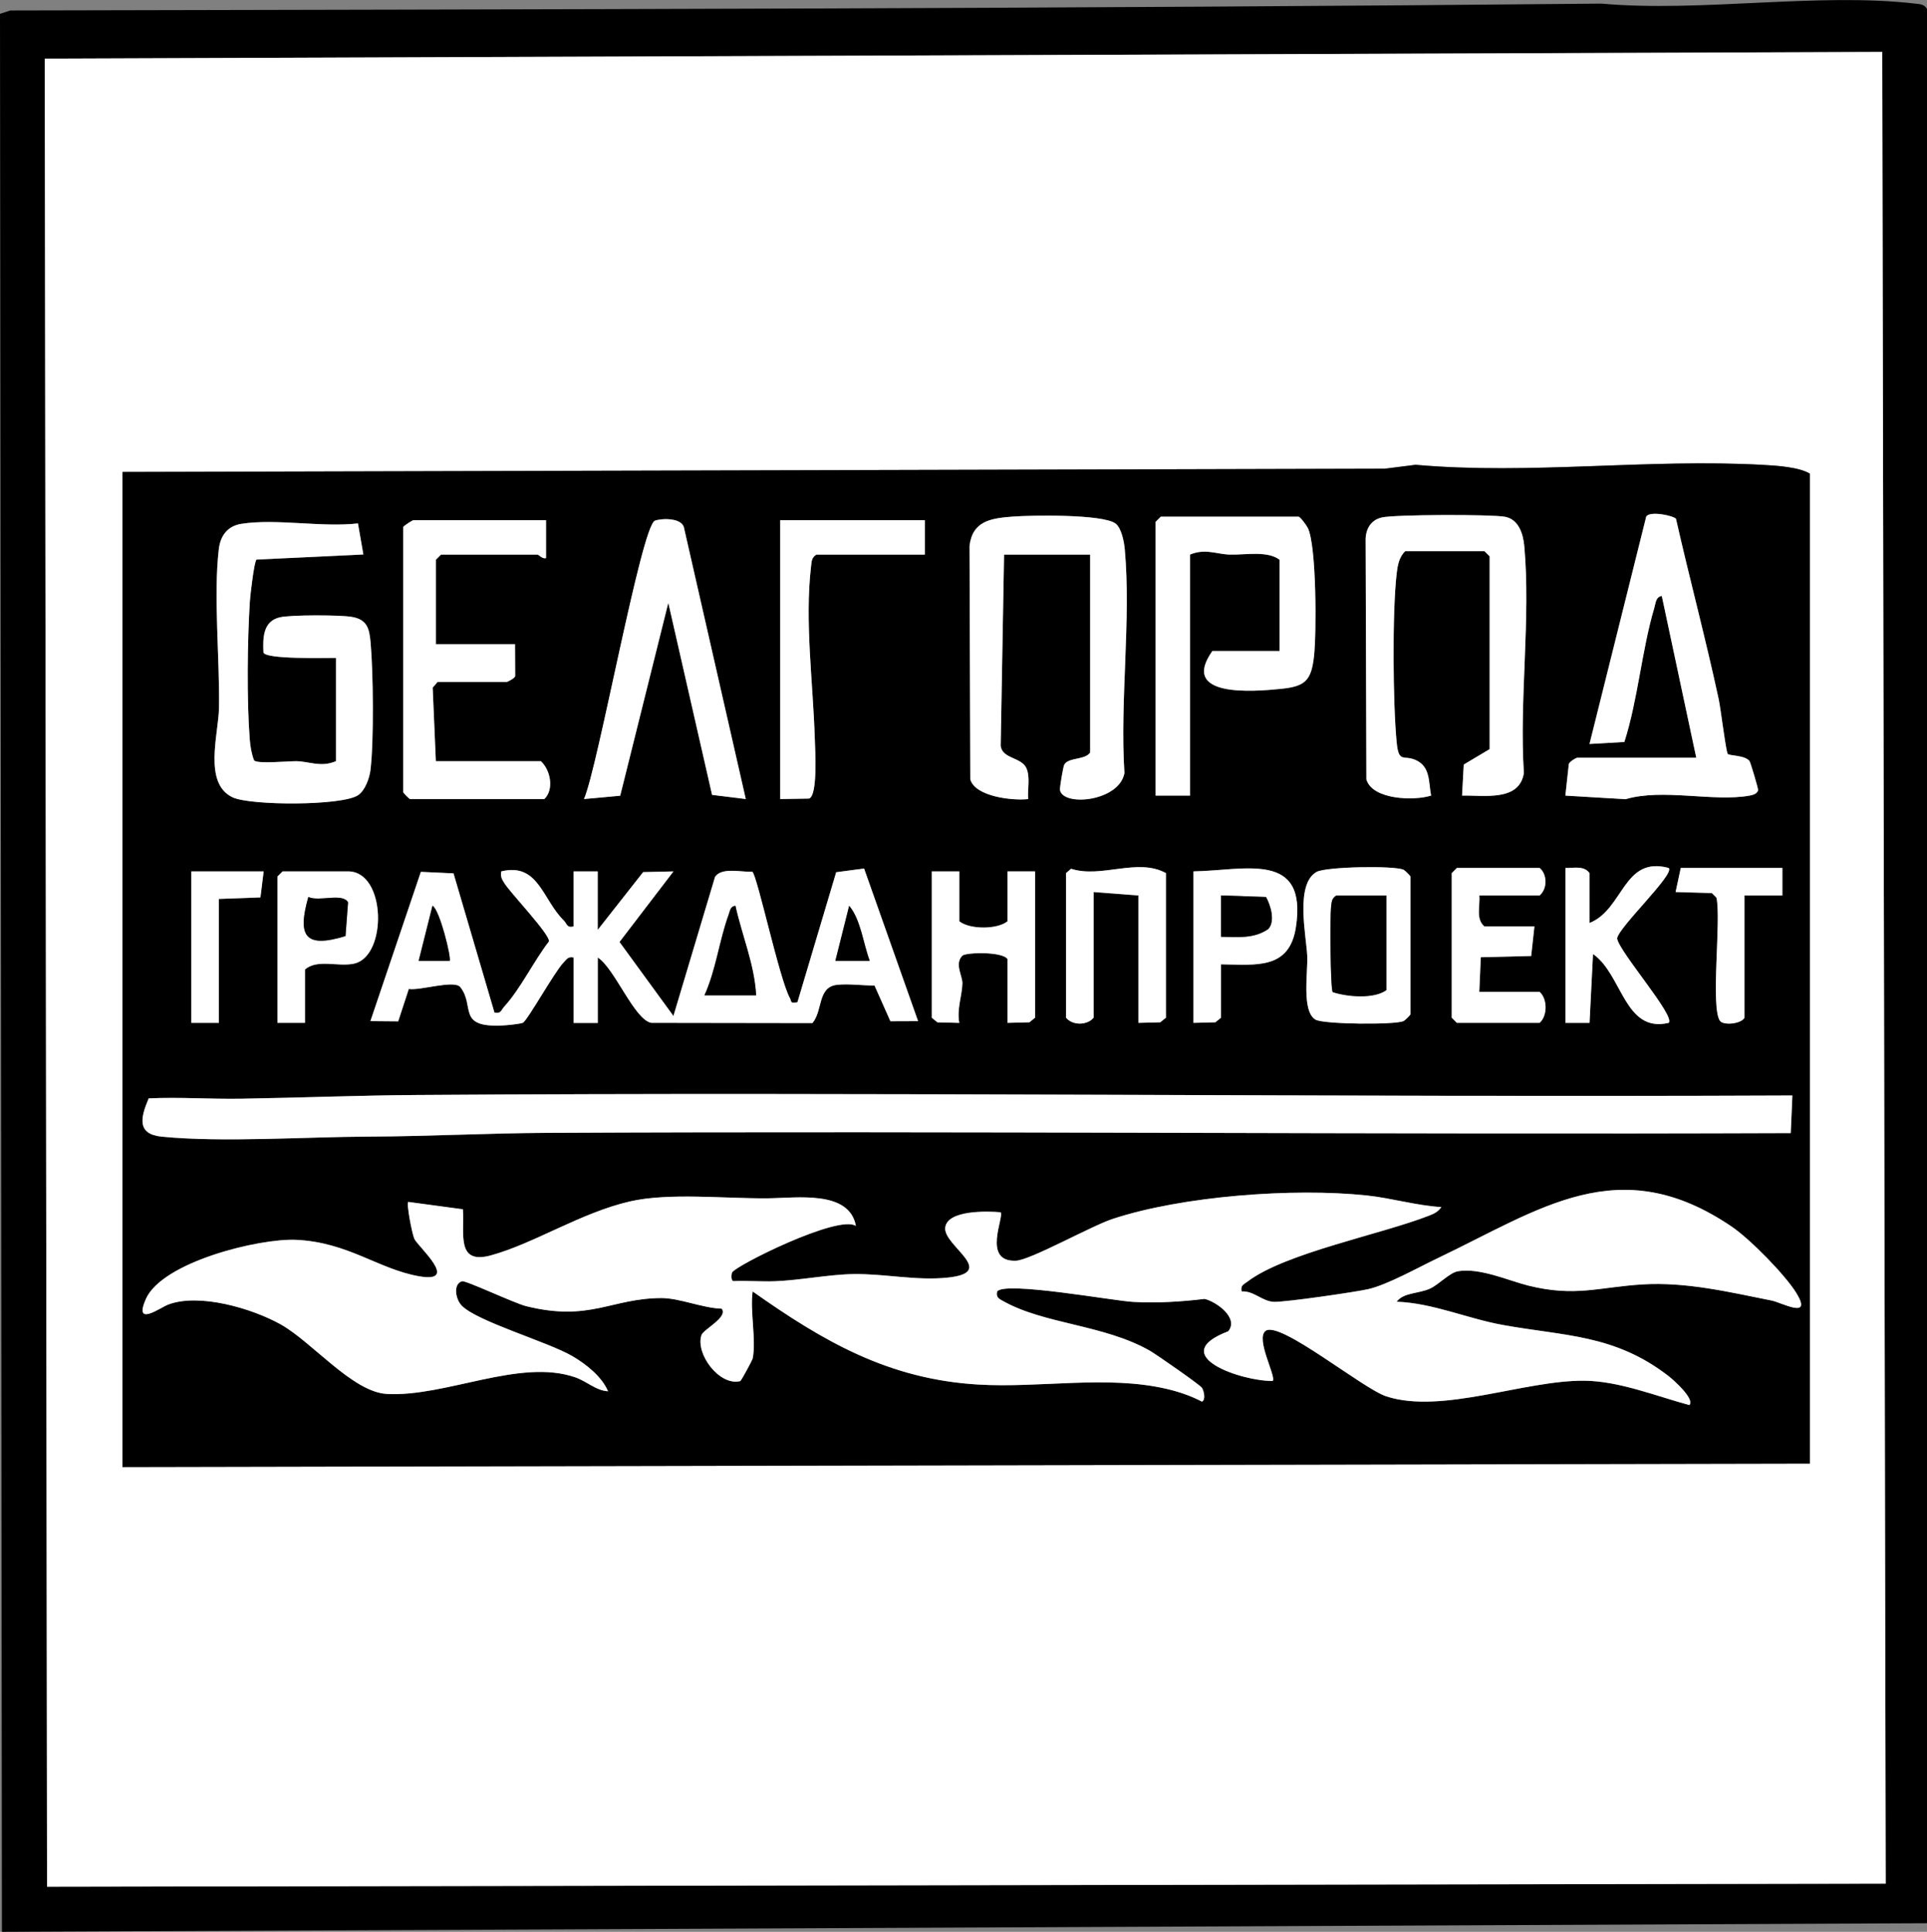 <?xml version="1.0" encoding="UTF-8"?> <svg xmlns="http://www.w3.org/2000/svg" id="_Слой_2" data-name="Слой 2" viewBox="0 0 559.56 561.08"><rect x="0" y="0" width="559.56" height="561.08" fill="#808080" stroke="none"/><defs><style> .cls-1 { fill: #fff; } </style></defs><g id="_Слой_1-2" data-name="Слой 1"><path d="M559.56,558.58L.56,561.08,0,4.02l3.02-.98c154.02-.34,308.33-.52,462.01-1.99,28.7,2.59,63.08-3.3,91.09,0,1.46.17,2.57.12,3.45,1.55v556ZM546.57,15.07L13,17.02l.66,530.97,533.91-.9-1-532.01Z"></path><path class="cls-1" d="M546.57,15.07l1,532.01-533.91.9L13,17.02l533.57-1.94ZM525.56,425.08V137.58c-3.03-1.89-9.45-2.32-13.45-2.55-33.66-1.89-67.7,2.92-101.06-.03l-8.94,1.13-366.55.95v289l490-1Z"></path><path d="M525.56,425.08l-490,1V137.08l366.55-.95,8.94-1.13c33.36,2.95,67.4-1.86,101.06.03,4,.22,10.42.66,13.45,2.55v287.5ZM492.56,220.08h-34.5c-.46,0-2.18,1.08-2.5,1.76l-1.01,9.24,17.46,1.04c10.9-3.2,25.44.85,36.04-1.04.98-.17,2.21-.55,2.46-1.57.1-.43-2.2-8.06-2.46-8.42-1.28-1.81-5.87-1.54-6.36-2.14s-2.05-13.24-2.62-15.88c-3.78-17.52-8.43-34.91-12.4-52.38-.6-.88-7.62-2.42-8.64-.64l-16.47,66.03,10.12-.58c3.97-12.4,5.06-26.76,8.73-39.07.4-1.34.38-3.04,2.14-3.35l10.01,47ZM291.56,161.08h25v57.5c-1.54,2.21-6.28,1.34-7.51,3.49-.34.59-1.37,6.79-1.25,7.4.93,4.88,17.2,3.32,18.71-4.94-1.36-20.92,1.97-44.4.1-65-.19-2.13-.96-6.25-2.74-7.51-3.83-2.71-24.23-2.41-29.85-1.97-6.25.48-11.63,1.24-12.49,8.51l.23,67.82c1.48,5.06,12.41,6.21,16.8,5.71-.24-2.84.66-6.34-.52-8.99-1.44-3.22-7.11-2.69-7.46-6.54l.98-55.48ZM371.56,189.08h-19.5c-9.58,13.52,11.71,11.83,19.99,10.99,6.92-.71,8.73-2.37,9.52-9.48.73-6.64.75-32.05-1.79-37.22-.39-.8-2.22-3.29-2.71-3.29h-40l-1.5,1.5v79.5h10v-70c4.38-1.85,7.73-.11,11.51,0,4.62.13,10.97-1.19,14.49,1.51v26.5ZM408.06,160.08h23l1.5,1.5v56l-7.52,4.48-.49,9.02c6.29-.16,16.65,1.82,17.95-6.56-1.38-21.21,2.04-45.1.11-65.99-.32-3.47-1.67-7.69-5.57-8.43s-32-.67-35.76.19c-3.11.71-4.63,3.16-4.73,6.27l.22,69.81c1.73,5.92,13.85,6.28,18.79,4.7-.76-3.98-.19-8.27-4.28-10.23-3.7-1.78-5.11,1.07-5.72-5.25-1.1-11.34-1.29-37.86,0-49.01.27-2.33.69-4.81,2.5-6.5ZM158.56,151.08h-38.5c-.28,0-2.73,1.55-3,2v76.98c.23.47,1.83,2.02,2,2.02h39c2.85-2.71,1.87-8.32-1-11h-30.5l-.92-21.37,1.42-1.63h20c.28,0,2.33-1.03,2.54-1.69l-.04-9.31h-23v-24.5l1.5-1.5h28c.39,0,1.48,1.38,2.49,1v-11ZM216.57,232.08l-17.9-78.6c-.38-3.08-6.26-3.02-8.47-2.27-3.95,1.35-16.58,71.82-20.62,80.86l10.52-.97,13.97-56.03,12.71,55.79,9.8,1.21ZM268.56,151.08h-42v81l8.36-.14c2.59-.85,1.78-14.15,1.68-17.4-.48-15.99-2.97-34.02-1.09-50.01.17-1.46.12-2.57,1.55-3.45h31.5v-10ZM97.56,191.08v30c-4.34,1.89-7.84.05-11.51.01-2.38-.03-11.4.85-12.26-.23-.77-2-1.11-4.1-1.27-6.24-.87-11.28-.68-28.64.05-40.02.12-1.84,1.25-11.6,1.93-12.07l31.02-1.48-1.57-9.02c-10.44,1.21-23.78-1.46-33.83.12-4.08.64-6.12,3.46-6.58,7.42-1.58,13.48.31,31.87.06,46.06-.13,7.54-4.66,21.9,3.96,25.96,5.15,2.43,31.67,2.5,36.4-.61,2.04-1.34,3.34-5,3.63-7.37,1.01-8.43.81-28.41.02-37.07-.37-4.06-1.02-6.67-5.61-7.39-3.49-.55-17.48-.59-20.72.15-4.95,1.14-4.96,6.03-4.77,10.21.63,2.06,18,1.55,21.06,1.58ZM173.56,270.08v-17h-7v16c-1.99.5-1.93-.83-2.81-1.69-6.27-6.13-7.37-16.91-18.18-14.31-.31,1.57.18,2.3.96,3.53,1.8,2.84,13.08,14.67,12.9,16.79-4.48,5.79-8.2,13.69-13.04,19-.89.98-.91,2.14-2.81,1.68l-11.89-40.42-9.48-.44-14.65,43.35,8.07.07,3.08-9.42c3.18.58,13.22-2.74,14.97-.51,4.35,5.54-1.17,11.81,12.34,11.12,1.31-.07,4.83-.42,5.79-.77,1.23-.46,9.26-14.86,11.78-17.45.96-.98,1.32-1.87,2.99-1.51v19h7v-19c4.87,3.08,10.6,18.05,15.53,18.97l46.81.07c3.07-3.67,1.42-10.43,7.1-11.1,3.31-.39,7.5.22,10.92.19l4.62,10.38,8.03-.03-15.68-44.33-8.1,1.08-11.25,37.76c-2.27.41-1.59-.12-2.23-1.28-3.05-5.55-9.41-35.38-10.86-36.63-3.12.19-8.83-1.4-10.83,1.48l-12.09,40.42-15.66-21.49,15.67-20.5-8.8.2-13.2,16.79ZM330.56,297.08l6.35-.16,1.65-1.34v-42c-8.24-4.53-18.78,1.6-27.54-1.26l-1.46,1.26v42c1.79,2.24,6.06,2.34,8,0v-36.5l13,1v37ZM354.56,280.08c10.12.12,19.83,1.63,21.74-10.76,3.43-22.35-14.84-16.48-29.74-16.24v44l6.35-.16,1.65-1.34v-15.5ZM409.56,294.58v-40c0-.17-1.54-1.76-2.02-1.98-2.64-1.23-22.61-.91-25.3.67-6.17,3.63-2.95,18.35-2.65,24.27.25,4.77-1.71,16.15,2.4,18.6,2.3,1.37,23.12,1.56,25.55.42.46-.22,1.92-1.65,2.02-1.98ZM429.56,260.08h17.5c2.34-1.94,2.24-6.21,0-8h-24l-1.5,1.5v42l1.5,1.5h24c2.33-2,2.33-7,0-9h-17.5l.44-10.06,14.63-.36.94-8.58h-14.5c-2.61-2.13-1.22-5.98-1.5-9ZM461.56,268.08v-14.5c-1.62-2.26-4.57-1.43-7-1.5v45h7s1.01-20,1.01-20c8.54,5.91,9.11,23.04,21.98,19.99,2.03-1.95-14.47-20.72-14.98-24.52.4-3.25,16.89-18.73,14.98-20.47-13.23-3.55-13.05,12.03-23,15.99ZM517.56,252.08h-29.5l-1.5,7,10.53.3,1.33,1.34c1.44,6.34-1.79,31.87,1.03,35.78,1,1.39,6.14.9,7.11-.91v-35.5h11.01s0-8,0-8ZM76.56,253.08h-21v44.01s8,0,8,0v-36l12.06-.44.94-7.56ZM88.56,297.08v-15.5c3.63-3.14,9.62-.67,14.29-1.71,9.66-2.16,9.34-26.79-1.79-26.79h-19l-1.5,1.5v42.5h8ZM278.56,253.08h-8v42.5l1.65,1.34,6.35.16c-.77-3.91.78-7.82.9-11.4.08-2.31-2.42-5.75.04-8.17,1.33-.93,11.66-1.17,13.06,1.06v18.5l6.35-.16,1.65-1.34v-42.5h-8v14.5c-2.95,2.41-10.93,2.44-14,0v-14.5ZM520.47,318.17c-133.06.57-266.33-1.07-399.45-.14-16.89.12-34.04.8-50.91,1.08-8.95.15-17.95-.51-26.93-.1-2.39,5.63-3.51,10.4,3.83,11.12,17.65,1.74,41.71.05,60.1-.02,17.07-.07,34.75-1,51.91-1.09,120.32-.59,240.66.53,360.97.07l.48-10.92ZM218.56,394.58c1.1-5.27-.81-13.81,0-19.5,20.66,14.59,39.47,25.49,65.46,27.04,18.04,1.08,37.4-2.79,54.74,1.26,3.57.83,7.03,2.01,10.29,3.71,1.14-.6.53-3.09,0-4-.47-.8-13.33-9.76-15.19-10.81-13.38-7.6-30.51-7.63-42.59-14.41-1.3-.73-2.05-1.06-1.71-2.78,2.21-3.05,33.65,2.71,39.45,3.03,6.9.38,13.95-.05,20.79-.87,3.44.83,10.02,5.54,6.86,9.41-18.38,6.99,4,14.55,12.9,14.42,1.19-1.12-5.12-12.28-2.03-14.56,4.2-2.99,28.17,16.8,35.06,19.04,16.15,5.24,40.04-4.72,57.49-4.55,10.08.1,20.89,4.48,30.48,7.07,1.7-1.73-4.71-7.39-6.06-8.43-15.7-12.14-30.17-11.57-48.16-14.84-10.4-1.89-20.16-6.33-30.77-6.74,1.97-2.7,6.28-2.28,9.68-3.81,2.49-1.12,5.71-4.61,8.06-5.03,6.36-1.12,14.79,2.74,20.46,4.15,13.69,3.4,20.48.43,33.26-.34,12.6-.76,25.04,2.21,37.4,4.68,2.99.6,12.02,5.66,7.19-2.19-3.26-5.3-13.47-15.68-18.74-19.26-32.76-22.27-55.61-5.05-85.45,9.18-5.5,2.62-14.49,7.67-20.05,8.95-3.75.87-23.96,3.78-27.35,3.71s-5.91-3.25-9.47-3.03c-.39-1.79.53-1.97,1.66-2.83,10.96-8.35,38.84-13.71,52.8-19.2,1.53-.6,2.54-1.09,3.53-2.47-7.28-.44-14.39-2.6-21.62-3.37-21.21-2.26-53.63.12-73.91,6.84-6.2,2.06-23.81,11.93-27.99,12.11-9.99.42-3.29-12.89-4.47-14.07-3.7-.35-15.62-.5-16.08,4.52-.48,5.28,15.56,12.96.57,14.47-9.01.91-18.01-1.13-27.04-1.04-7,.07-15.83,1.82-22.92,2.08-4,.15-8.03-.19-12.03-.04-.88,0-.66-2.04-.48-2.48.82-1.94,31.05-17.02,35.97-13.53-1.9-10.46-17.13-8.12-25.54-8.04-12.47.13-28.77-1.7-40.09.91-14.27,3.29-27.74,12.19-40.33,15.66-10.23,2.82-7.67-6.39-8.17-13.38l-15.86-2.14c-.58.58,1.11,9.28,1.77,10.73,1.01,2.24,13.53,13.06,1.2,10.84-11.73-2.12-20.49-9.84-35.47-10.55-10.82-.51-39.05,6.45-43.73,17.25-3.56,8.21,4.18,2.43,6.54,1.54,8.99-3.4,24.32,1.11,32.64,5.76,9.11,5.09,20.86,19.64,30.81,20.2,17.04.96,38.73-10.45,54.79-4.8,3.46,1.22,5.88,3.8,9.46,4.03-1.78-4.25-6.39-7.88-10.31-10.18-7.08-4.15-27.92-10.14-32.24-14.76-1.76-1.88-2.48-6.23.16-7.01,1.07-.31,15.16,6.38,18.61,7.23,18.54,4.59,24.64-2.29,39.28-2.35,5.2-.02,12.04,2.94,17.5,3.08,1.99,2.44-5.3,6-5.86,7.65-1.85,5.38,5.14,14.86,11.21,13.4.37-.09,3.58-6.19,3.65-6.56Z"></path><path class="cls-1" d="M218.56,394.58c-.08.37-3.29,6.47-3.65,6.56-6.07,1.45-13.06-8.02-11.21-13.4.56-1.64,7.85-5.21,5.86-7.65-5.46-.14-12.3-3.1-17.5-3.08-14.65.06-20.75,6.94-39.28,2.35-3.45-.85-17.54-7.55-18.61-7.23-2.64.78-1.91,5.13-.16,7.01,4.32,4.62,25.17,10.6,32.24,14.76,3.92,2.3,8.52,5.93,10.31,10.18-3.58-.23-6.01-2.81-9.46-4.03-16.06-5.65-37.74,5.76-54.79,4.8-9.95-.56-21.7-15.11-30.81-20.2-8.32-4.65-23.65-9.15-32.64-5.76-2.36.89-10.1,6.67-6.54-1.54,4.68-10.79,32.91-17.76,43.73-17.25,14.98.71,23.74,8.43,35.47,10.55,12.33,2.23-.18-8.59-1.2-10.84-.66-1.45-2.35-10.15-1.77-10.73l15.86,2.14c.51,6.99-2.06,16.21,8.17,13.38,12.59-3.47,26.06-12.37,40.33-15.66,11.32-2.61,27.63-.78,40.09-.91,8.41-.08,23.64-2.43,25.54,8.04-4.92-3.49-35.14,11.6-35.97,13.53-.18.43-.4,2.48.48,2.48,4-.16,8.04.18,12.03.04,7.09-.26,15.91-2.01,22.92-2.08,9.03-.1,18.03,1.95,27.04,1.04,14.99-1.51-1.05-9.19-.57-14.47s12.38-4.87,16.08-4.52c1.18,1.19-5.52,14.5,4.47,14.07,4.19-.18,21.79-10.06,27.99-12.11,20.28-6.72,52.69-9.1,73.91-6.84,7.23.77,14.34,2.93,21.62,3.37-.99,1.38-2,1.87-3.53,2.47-13.96,5.49-41.84,10.84-52.8,19.2-1.13.86-2.05,1.04-1.66,2.83,3.56-.22,6,2.96,9.47,3.03s23.6-2.84,27.35-3.71c5.55-1.28,14.54-6.33,20.05-8.95,29.84-14.22,52.69-31.45,85.45-9.18,5.27,3.58,15.48,13.96,18.74,19.26,4.83,7.85-4.2,2.79-7.19,2.19-12.36-2.47-24.8-5.44-37.4-4.68-12.78.78-19.57,3.74-33.26.34-5.67-1.41-14.1-5.27-20.46-4.15-2.35.41-5.57,3.9-8.06,5.03-3.4,1.53-7.7,1.11-9.68,3.81,10.61.41,20.37,4.85,30.77,6.74,17.99,3.27,32.46,2.7,48.16,14.84,1.35,1.04,7.76,6.69,6.06,8.43-9.59-2.59-20.4-6.98-30.48-7.07-17.44-.17-41.34,9.79-57.49,4.55-6.9-2.24-30.86-22.02-35.06-19.04-3.09,2.28,3.22,13.44,2.03,14.56-8.89.13-31.28-7.42-12.9-14.42,3.17-3.87-3.41-8.58-6.86-9.41-6.84.83-13.89,1.26-20.79.87-5.8-.32-37.24-6.08-39.45-3.03-.34,1.72.4,2.04,1.71,2.78,12.08,6.78,29.2,6.81,42.59,14.41,1.86,1.05,14.72,10.01,15.19,10.81.53.91,1.14,3.4,0,4-3.25-1.7-6.72-2.88-10.29-3.71-17.34-4.04-36.7-.18-54.74-1.26-25.98-1.55-44.8-12.46-65.46-27.04-.81,5.69,1.1,14.23,0,19.5Z"></path><path class="cls-1" d="M520.47,318.17l-.48,10.92c-120.32.46-240.65-.66-360.97-.07-17.16.08-34.85,1.02-51.91,1.09-18.39.07-42.45,1.75-60.1.02-7.34-.72-6.22-5.49-3.83-11.12,8.98-.41,17.98.25,26.93.1,16.87-.28,34.02-.97,50.91-1.08,133.12-.93,266.39.72,399.45.14Z"></path><path class="cls-1" d="M173.56,270.08l13.2-16.79,8.8-.2-15.67,20.5,15.66,21.49,12.09-40.42c1.99-2.88,7.71-1.29,10.83-1.48,1.45,1.24,7.81,31.07,10.86,36.63.63,1.15-.04,1.68,2.23,1.28l11.25-37.76,8.1-1.08,15.68,44.33-8.03.03-4.62-10.38c-3.42.03-7.61-.58-10.92-.19-5.69.67-4.04,7.43-7.1,11.1l-46.81-.07c-4.93-.93-10.65-15.9-15.53-18.97v19h-7v-19c-1.67-.36-2.03.53-2.99,1.51-2.53,2.59-10.55,16.99-11.78,17.45-.96.36-4.48.71-5.79.77-13.51.7-7.98-5.58-12.34-11.12-1.75-2.22-11.79,1.09-14.97.51l-3.08,9.42-8.07-.07,14.65-43.35,9.48.44,11.89,40.42c1.91.46,1.92-.7,2.81-1.68,4.84-5.3,8.56-13.21,13.04-19,.18-2.12-11.1-13.95-12.9-16.79-.78-1.23-1.27-1.96-.96-3.53,10.81-2.6,11.91,8.18,18.18,14.31.88.86.82,2.19,2.81,1.69v-16h7v17ZM130.56,279.07c.61-.59-2.91-15.01-4.98-15.99l-4.01,15.99h8.99ZM219.56,289.08c-.48-8.9-4.1-17.35-6.01-26-1.49.14-1.56,1.48-1.95,2.54-2.75,7.5-3.69,16.07-7.04,23.46h15ZM252.56,279.07c-1.91-5.01-2.61-12-5.98-15.99l-4.01,15.99h9.99Z"></path><path class="cls-1" d="M97.56,191.08c-3.06-.03-20.43.48-21.06-1.58-.19-4.18-.17-9.08,4.77-10.21,3.24-.74,17.23-.7,20.72-.15,4.59.72,5.24,3.33,5.61,7.39.78,8.66.99,28.64-.02,37.07-.28,2.37-1.58,6.03-3.63,7.37-4.73,3.11-31.25,3.03-36.4.61-8.61-4.06-4.08-18.42-3.96-25.96.24-14.19-1.64-32.59-.06-46.06.46-3.96,2.5-6.78,6.58-7.42,10.04-1.58,23.39,1.09,33.83-.12l1.57,9.02-31.02,1.48c-.68.47-1.81,10.23-1.93,12.07-.73,11.38-.92,28.74-.05,40.02.16,2.14.5,4.25,1.27,6.24.86,1.08,9.88.21,12.26.23,3.67.04,7.17,1.88,11.51-.01v-30Z"></path><path class="cls-1" d="M408.06,160.08c-1.81,1.69-2.23,4.17-2.5,6.5-1.29,11.14-1.1,37.67,0,49.01.61,6.32,2.03,3.47,5.72,5.25,4.08,1.97,3.52,6.26,4.28,10.23-4.94,1.58-17.07,1.23-18.79-4.7l-.22-69.81c.1-3.11,1.63-5.55,4.73-6.27,3.76-.86,31.79-.94,35.76-.19s5.25,4.96,5.57,8.43c1.93,20.89-1.48,44.77-.11,65.99-1.3,8.38-11.66,6.4-17.95,6.56l.49-9.02,7.52-4.48v-56l-1.5-1.5h-23Z"></path><path class="cls-1" d="M291.56,161.08l-.98,55.48c.35,3.85,6.02,3.32,7.46,6.54,1.18,2.64.28,6.15.52,8.99-4.38.5-15.32-.65-16.8-5.71l-.23-67.82c.85-7.27,6.24-8.03,12.49-8.51,5.61-.43,26.01-.74,29.85,1.97,1.78,1.26,2.55,5.38,2.74,7.51,1.87,20.61-1.46,44.08-.1,65-1.51,8.26-17.78,9.82-18.71,4.94-.12-.61.92-6.81,1.25-7.4,1.23-2.14,5.97-1.28,7.51-3.49v-57.5h-25Z"></path><path class="cls-1" d="M492.56,220.08l-10.01-47c-1.76.3-1.74,2.01-2.14,3.35-3.67,12.31-4.76,26.67-8.73,39.07l-10.12.58,16.47-66.03c1.02-1.78,8.03-.24,8.64.64,3.97,17.48,8.63,34.86,12.4,52.38.57,2.64,2.11,15.25,2.62,15.88s5.08.34,6.36,2.14c.25.36,2.56,8,2.46,8.42-.24,1.02-1.48,1.39-2.46,1.57-10.61,1.89-25.14-2.16-36.04,1.04l-17.46-1.04,1.01-9.24c.32-.68,2.04-1.76,2.5-1.76h34.5Z"></path><path class="cls-1" d="M371.56,189.08v-26.5c-3.51-2.7-9.87-1.38-14.49-1.51-3.78-.1-7.13-1.85-11.51,0v70h-10v-79.5l1.5-1.5h40c.49,0,2.32,2.49,2.71,3.29,2.54,5.17,2.53,30.58,1.79,37.22-.79,7.11-2.59,8.77-9.52,9.48-8.28.85-29.56,2.54-19.99-10.99h19.5Z"></path><path class="cls-1" d="M158.56,151.08v11c-1.02.38-2.11-1-2.5-1h-28l-1.5,1.5v24.5h23l.04,9.31c-.2.66-2.26,1.69-2.54,1.69h-20l-1.42,1.63.92,21.37h30.5c2.87,2.68,3.85,8.29,1,11h-39c-.17,0-1.76-1.54-1.98-2.02v-76.98c.26-.45,2.7-2,2.98-2h38.5Z"></path><path class="cls-1" d="M216.57,232.08l-9.8-1.21-12.71-55.79-13.97,56.03-10.52.97c4.04-9.04,16.68-79.51,20.62-80.86,2.21-.76,8.09-.82,8.47,2.27l17.9,78.6Z"></path><path class="cls-1" d="M268.56,151.08v10h-31.5c-1.43.88-1.38,1.99-1.55,3.45-1.88,15.99.61,34.02,1.09,50.01.1,3.26.91,16.56-1.68,17.4l-8.36.14v-81h42Z"></path><path class="cls-1" d="M409.56,294.58c-.09.33-1.55,1.77-2.02,1.98-2.43,1.14-23.25.95-25.55-.42-4.11-2.45-2.15-13.83-2.4-18.6-.31-5.92-3.53-20.64,2.65-24.27,2.68-1.58,22.66-1.9,25.3-.67.47.22,2.02,1.81,2.02,1.98v40ZM402.56,260.08h-14.5c-1.43.88-1.38,1.99-1.55,3.45-.32,2.76-.22,23.6.49,24.61,4.08,1.36,11.88,2.08,15.56-.56v-27.5Z"></path><path class="cls-1" d="M278.56,253.08v14.5c3.07,2.44,11.05,2.41,14,0v-14.5h8v42.5l-1.65,1.34-6.35.16v-18.5c-1.4-2.24-11.73-2-13.06-1.06-2.46,2.42.04,5.86-.04,8.17-.12,3.58-1.67,7.49-.9,11.4l-6.35-.16-1.65-1.34v-42.5h8Z"></path><path class="cls-1" d="M429.56,260.08c.28,3.02-1.11,6.87,1.5,9h14.5l-.94,8.58-14.63.36-.44,10.06h17.5c2.33,2,2.33,7,0,9h-24l-1.5-1.5v-42l1.5-1.5h24c2.24,1.79,2.34,6.06,0,8h-17.5Z"></path><path class="cls-1" d="M330.56,297.08v-37l-13-1v36.5c-1.94,2.34-6.21,2.24-8,0v-42l1.46-1.26c8.76,2.85,19.31-3.28,27.54,1.26v42l-1.65,1.34-6.35.16Z"></path><path class="cls-1" d="M354.56,280.08v15.5l-1.65,1.34-6.35.16v-44c14.9-.23,33.17-6.11,29.74,16.24-1.9,12.39-11.62,10.88-21.74,10.76ZM368.29,269.82c2.06-2.23.7-6.85-.67-9.3l-13.06-.45v12.01c4.87.06,9.53.64,13.73-2.26Z"></path><path class="cls-1" d="M461.56,268.08c9.95-3.96,9.76-19.55,23-15.99,1.91,1.74-14.58,17.22-14.98,20.47.51,3.8,17.01,22.57,14.98,24.52-12.88,3.05-13.44-14.09-21.98-19.99l-1.01,20h-7v-45c2.43.07,5.38-.76,7,1.5v14.5Z"></path><path class="cls-1" d="M88.56,297.08h-8v-42.5l1.5-1.5h19c11.12,0,11.45,24.62,1.79,26.79-4.67,1.04-10.65-1.43-14.29,1.71v15.5ZM100.34,271.87l.73-9.81c-1.67-2.84-8.37-.08-11.53-1.54-3.22,11.41-1.01,14.98,10.81,11.35Z"></path><path class="cls-1" d="M517.56,252.08v8.01s-11,0-11,0v35.5c-.97,1.82-6.11,2.3-7.11.91-2.82-3.91.41-29.44-1.03-35.78l-1.33-1.34-10.53-.3,1.5-7h29.5Z"></path><polygon class="cls-1" points="76.56 253.08 75.63 260.64 63.56 261.08 63.56 297.08 55.56 297.08 55.56 253.08 76.56 253.08"></polygon><path d="M219.56,289.08h-15c3.36-7.39,4.3-15.96,7.04-23.46.39-1.06.46-2.4,1.95-2.54,1.91,8.65,5.54,17.1,6.01,26Z"></path><path d="M252.56,279.07h-9.99s4.01-15.99,4.01-15.99c3.37,3.99,4.08,10.98,5.98,15.99Z"></path><path d="M130.56,279.07h-8.99s4.01-15.99,4.01-15.99c2.08.99,5.59,15.4,4.98,15.99Z"></path><path d="M402.56,260.08v27.5c-3.68,2.64-11.48,1.93-15.56.56-.7-1.01-.81-21.86-.49-24.61.17-1.46.12-2.57,1.55-3.45h14.5Z"></path><path d="M368.29,269.82c-4.21,2.9-8.86,2.33-13.73,2.26v-12.01s13.06.45,13.06.45c1.37,2.45,2.73,7.07.67,9.3Z"></path><path d="M100.34,271.87c-11.82,3.63-14.03.05-10.81-11.35,3.17,1.46,9.86-1.29,11.53,1.54l-.73,9.81Z"></path></g></svg> 